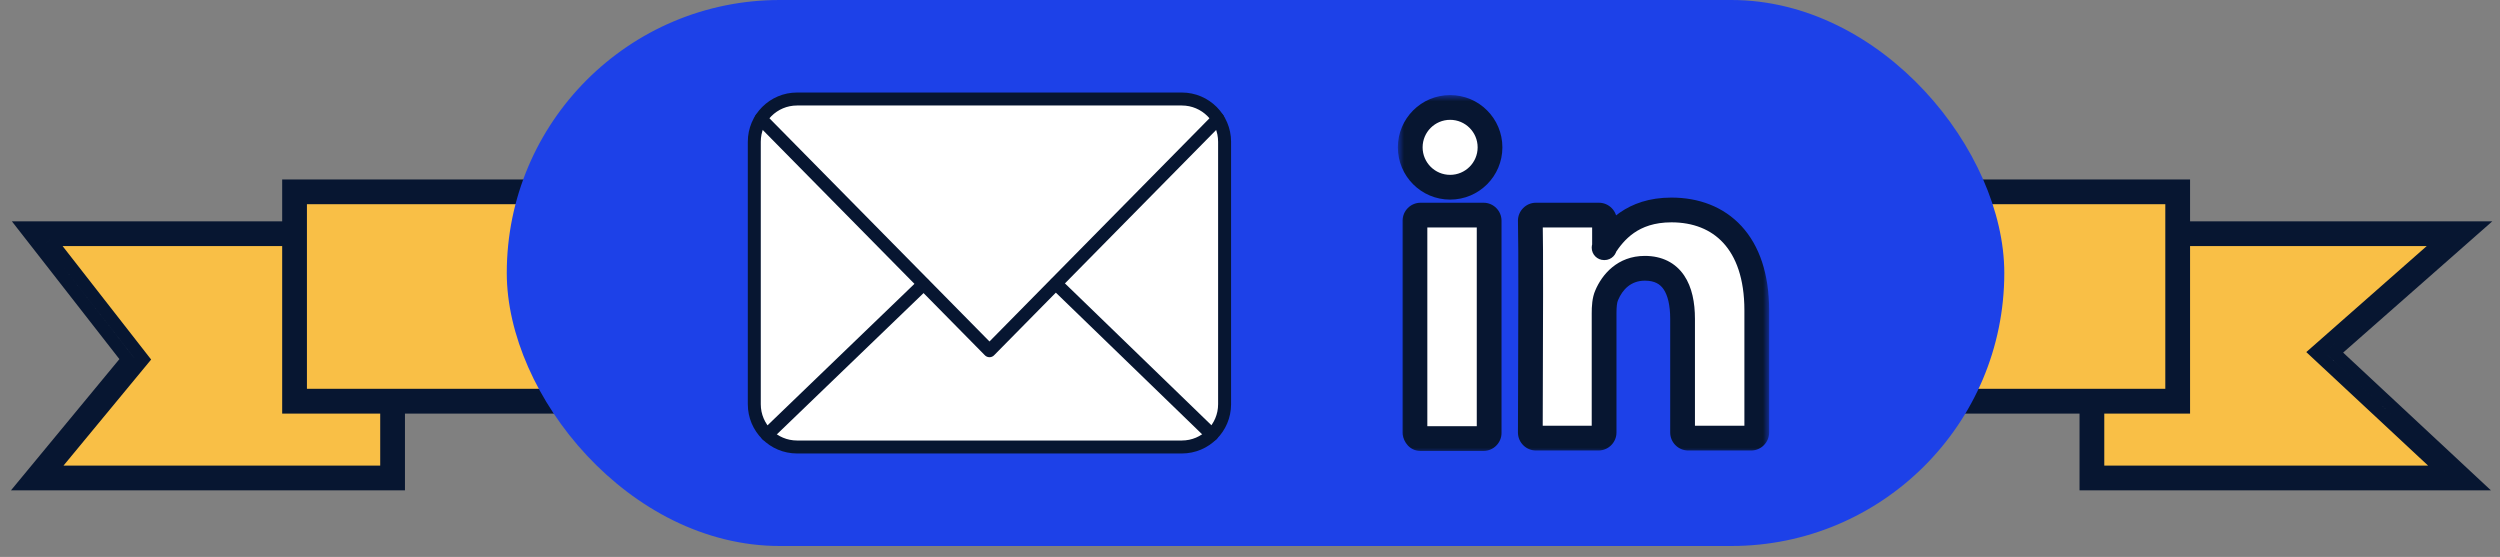 <svg width="202" height="45" viewBox="0 0 202 45" fill="none" xmlns="http://www.w3.org/2000/svg">
<rect x="0" y="0" width="202" height="45" fill="#808080" stroke="none"/>
<path d="M2.947 19L10.947 29L2.947 38.5H31.947V32H102.947V38.5H131.947L121.947 28.5L131.947 19.5H109.447V15.5H23.947V19H2.947Z" fill="#F9BF46"/>
<path fill-rule="evenodd" clip-rule="evenodd" d="M23.8 15H23.3V15.5V18.383H3.009H1.985L2.615 19.191L10.288 29.024L2.624 38.301L1.947 39.12H3.009H31.721H32.221V38.62V32.917H102.505V38.62V39.12H103.005H132.707H133.977L133.048 38.254L122.561 28.48L133.037 19.259L134.032 18.383H132.707H110.436V15.5V15H109.936H23.8ZM110.436 19.383V32.417V32.917H109.936H103.505V38.12H131.437L121.475 28.835L121.071 28.459L121.486 28.094L131.382 19.383H110.436ZM4.033 19.383H23.3V32.417V32.917H23.8H31.221V38.12H4.071L11.315 29.352L11.571 29.042L11.324 28.726L4.033 19.383ZM24.3 18.883V16H109.436V31.917H31.721H24.3V18.883Z" fill="white"/>
<path d="M23.3 15V14.5H22.8V15H23.3ZM23.3 18.383V18.883H23.8V18.383H23.3ZM1.985 18.383V17.883H0.96L1.59 18.691L1.985 18.383ZM2.615 19.191L2.221 19.498L2.221 19.498L2.615 19.191ZM10.288 29.024L10.674 29.343L10.93 29.033L10.682 28.717L10.288 29.024ZM2.624 38.301L3.009 38.62H3.009L2.624 38.301ZM1.947 39.12L1.562 38.801L0.886 39.62H1.947V39.12ZM32.221 39.12V39.62H32.721V39.12H32.221ZM32.221 32.917V32.417H31.721V32.917H32.221ZM102.505 32.917H103.005V32.417H102.505V32.917ZM102.505 39.12H102.005V39.62H102.505V39.12ZM133.977 39.12V39.62H135.247L134.318 38.754L133.977 39.12ZM133.048 38.254L133.389 37.888V37.888L133.048 38.254ZM122.561 28.48L122.231 28.105L121.816 28.47L122.22 28.846L122.561 28.48ZM133.037 19.259L133.368 19.634V19.634L133.037 19.259ZM134.032 18.383L134.362 18.759L135.356 17.883H134.032V18.383ZM110.436 18.383H109.936V18.883H110.436V18.383ZM110.436 15H110.936V14.5H110.436V15ZM110.436 19.383V18.883H109.936V19.383H110.436ZM110.436 32.917V33.417H110.936V32.917H110.436ZM103.505 32.917V32.417H103.005V32.917H103.505ZM103.505 38.12H103.005V38.62H103.505V38.12ZM131.437 38.12V38.62H132.707L131.778 37.754L131.437 38.12ZM121.475 28.835L121.134 29.201L121.475 28.835ZM121.071 28.459L120.741 28.084L120.327 28.448L120.731 28.825L121.071 28.459ZM121.486 28.094L121.155 27.719V27.719L121.486 28.094ZM131.382 19.383L131.712 19.759L132.707 18.883H131.382V19.383ZM23.3 19.383H23.8V18.883H23.3V19.383ZM4.033 19.383V18.883H3.009L3.639 19.691L4.033 19.383ZM23.3 32.917H22.8V33.417H23.3V32.917ZM31.221 32.917H31.721V32.417H31.221V32.917ZM31.221 38.12V38.62H31.721V38.12H31.221ZM4.071 38.12L3.685 37.801L3.009 38.62H4.071V38.12ZM11.315 29.352L11.7 29.67L11.315 29.352ZM11.571 29.042L11.956 29.361L12.212 29.051L11.965 28.735L11.571 29.042ZM11.324 28.726L11.718 28.418V28.418L11.324 28.726ZM24.3 16V15.5H23.8V16H24.3ZM109.436 16H109.936V15.5H109.436V16ZM109.436 31.917V32.417H109.936V31.917H109.436ZM24.3 31.917H23.8V32.417H24.3V31.917ZM23.3 15.5H23.8V14.5H23.3V15.5ZM23.8 15.5V15H22.8V15.5H23.8ZM23.8 18.383V15.5H22.8V18.383H23.8ZM3.009 18.883H23.3V17.883H3.009V18.883ZM1.985 18.883H3.009V17.883H1.985V18.883ZM3.009 18.883L2.379 18.076L1.59 18.691L2.221 19.498L3.009 18.883ZM10.682 28.717L3.009 18.883L2.221 19.498L9.894 29.332L10.682 28.717ZM3.009 38.62L10.674 29.343L9.903 28.706L2.238 37.983L3.009 38.62ZM2.333 39.438L3.009 38.62L2.238 37.983L1.562 38.801L2.333 39.438ZM3.009 38.62H1.947V39.62H3.009V38.62ZM31.721 38.62H3.009V39.62H31.721V38.62ZM32.221 38.62H31.721V39.62H32.221V38.62ZM31.721 38.62V39.12H32.721V38.62H31.721ZM31.721 32.917V38.62H32.721V32.917H31.721ZM102.505 32.417H32.221V33.417H102.505V32.417ZM103.005 38.62V32.917H102.005V38.62H103.005ZM103.005 39.12V38.62H102.005V39.12H103.005ZM103.005 38.62H102.505V39.62H103.005V38.62ZM132.707 38.62H103.005V39.62H132.707V38.62ZM133.977 38.62H132.707V39.62H133.977V38.62ZM132.707 38.62L133.636 39.485L134.318 38.754L133.389 37.888L132.707 38.62ZM122.22 28.846L132.707 38.62L133.389 37.888L122.902 28.114L122.22 28.846ZM132.707 18.883L122.231 28.105L122.891 28.855L133.368 19.634L132.707 18.883ZM133.701 18.008L132.707 18.883L133.368 19.634L134.362 18.759L133.701 18.008ZM132.707 18.883H134.032V17.883H132.707V18.883ZM110.436 18.883H132.707V17.883H110.436V18.883ZM109.936 15.5V18.383H110.936V15.5H109.936ZM109.936 15V15.5H110.936V15H109.936ZM109.936 15.5H110.436V14.5H109.936V15.5ZM23.8 15.5H109.936V14.5H23.8V15.5ZM109.936 19.383V32.417H110.936V19.383H109.936ZM109.936 32.417V32.917H110.936V32.417H109.936ZM110.436 32.417H109.936V33.417H110.436V32.417ZM109.936 32.417H103.505V33.417H109.936V32.417ZM103.005 32.917V38.12H104.005V32.917H103.005ZM103.505 38.62H131.437V37.62H103.505V38.62ZM131.778 37.754L121.816 28.47L121.134 29.201L131.096 38.485L131.778 37.754ZM121.816 28.47L121.412 28.093L120.731 28.825L121.134 29.201L121.816 28.47ZM121.402 28.834L121.816 28.47L121.155 27.719L120.741 28.084L121.402 28.834ZM121.816 28.47L131.712 19.759L131.052 19.008L121.155 27.719L121.816 28.47ZM131.382 18.883H110.436V19.883H131.382V18.883ZM23.3 18.883H4.033V19.883H23.3V18.883ZM23.8 32.417V19.383H22.8V32.417H23.8ZM23.8 32.917V32.417H22.8V32.917H23.8ZM23.8 32.417H23.3V33.417H23.8V32.417ZM31.221 32.417H23.8V33.417H31.221V32.417ZM31.721 38.12V32.917H30.721V38.12H31.721ZM4.071 38.62H31.221V37.62H4.071V38.62ZM10.93 29.033L3.685 37.801L4.456 38.438L11.7 29.67L10.93 29.033ZM11.185 28.724L10.93 29.033L11.7 29.67L11.956 29.361L11.185 28.724ZM10.93 29.033L11.177 29.35L11.965 28.735L11.718 28.418L10.93 29.033ZM3.639 19.691L10.93 29.033L11.718 28.418L4.428 19.076L3.639 19.691ZM23.8 16V18.883H24.8V16H23.8ZM109.436 15.5H24.3V16.5H109.436V15.5ZM109.936 31.917V16H108.936V31.917H109.936ZM31.721 32.417H109.436V31.417H31.721V32.417ZM24.3 32.417H31.721V31.417H24.3V32.417ZM23.8 18.883V31.917H24.8V18.883H23.8Z" fill="#071631"/>
<path d="M68.968 19L76.968 29L68.968 38.5H97.968V32H168.968V38.5H197.968L187.968 28.5L197.968 19.5H175.468V15.5H89.968V19H68.968Z" fill="#F9BF46"/>
<path fill-rule="evenodd" clip-rule="evenodd" d="M89.821 15H89.321V15.5V18.383H69.03H68.006L68.636 19.191L76.309 29.024L68.645 38.301L67.968 39.12H69.03H97.742H98.242V38.62V32.917H168.526V38.62V39.12H169.026H198.728H199.998L199.069 38.254L188.582 28.48L199.058 19.259L200.053 18.383H198.728H176.457V15.5V15H175.957H89.821ZM176.457 19.383V32.417V32.917H175.957H169.526V38.12H197.458L187.496 28.835L187.093 28.459L187.507 28.094L197.403 19.383H176.457ZM70.055 19.383H89.321V32.417V32.917H89.821H97.242V38.12H70.092L77.336 29.352L77.592 29.042L77.345 28.726L70.055 19.383ZM90.321 18.883V16H175.457V31.917H97.742H90.321V18.883Z" fill="white"/>
<path d="M89.321 15V14.5H88.821V15H89.321ZM89.321 18.383V18.883H89.821V18.383H89.321ZM68.006 18.383V17.883H66.981L67.612 18.691L68.006 18.383ZM68.636 19.191L68.242 19.498L68.242 19.498L68.636 19.191ZM76.309 29.024L76.695 29.343L76.951 29.033L76.704 28.717L76.309 29.024ZM68.645 38.301L69.03 38.62H69.03L68.645 38.301ZM67.968 39.12L67.583 38.801L66.907 39.62H67.968V39.12ZM98.242 39.12V39.62H98.742V39.12H98.242ZM98.242 32.917V32.417H97.742V32.917H98.242ZM168.526 32.917H169.026V32.417H168.526V32.917ZM168.526 39.12H168.026V39.62H168.526V39.12ZM199.998 39.12V39.62H201.268L200.339 38.754L199.998 39.12ZM199.069 38.254L199.41 37.888V37.888L199.069 38.254ZM188.582 28.48L188.252 28.105L187.837 28.47L188.241 28.846L188.582 28.48ZM199.058 19.259L199.389 19.634V19.634L199.058 19.259ZM200.053 18.383L200.383 18.759L201.378 17.883H200.053V18.383ZM176.457 18.383H175.957V18.883H176.457V18.383ZM176.457 15H176.957V14.5H176.457V15ZM176.457 19.383V18.883H175.957V19.383H176.457ZM176.457 32.917V33.417H176.957V32.917H176.457ZM169.526 32.917V32.417H169.026V32.917H169.526ZM169.526 38.12H169.026V38.62H169.526V38.12ZM197.458 38.12V38.62H198.728L197.799 37.754L197.458 38.12ZM187.496 28.835L187.155 29.201L187.496 28.835ZM187.093 28.459L186.762 28.084L186.348 28.448L186.752 28.825L187.093 28.459ZM187.507 28.094L187.177 27.719V27.719L187.507 28.094ZM197.403 19.383L197.734 19.759L198.728 18.883H197.403V19.383ZM89.321 19.383H89.821V18.883H89.321V19.383ZM70.055 19.383V18.883H69.03L69.66 19.691L70.055 19.383ZM89.321 32.917H88.821V33.417H89.321V32.917ZM97.242 32.917H97.742V32.417H97.242V32.917ZM97.242 38.12V38.62H97.742V38.12H97.242ZM70.092 38.12L69.706 37.801L69.03 38.62H70.092V38.12ZM77.336 29.352L77.722 29.67L77.336 29.352ZM77.592 29.042L77.977 29.361L78.233 29.051L77.986 28.735L77.592 29.042ZM77.345 28.726L77.739 28.418V28.418L77.345 28.726ZM90.321 16V15.5H89.821V16H90.321ZM175.457 16H175.957V15.5H175.457V16ZM175.457 31.917V32.417H175.957V31.917H175.457ZM90.321 31.917H89.821V32.417H90.321V31.917ZM89.321 15.5H89.821V14.5H89.321V15.5ZM89.821 15.5V15H88.821V15.5H89.821ZM89.821 18.383V15.5H88.821V18.383H89.821ZM69.03 18.883H89.321V17.883H69.03V18.883ZM68.006 18.883H69.03V17.883H68.006V18.883ZM69.03 18.883L68.4 18.076L67.612 18.691L68.242 19.498L69.03 18.883ZM76.704 28.717L69.03 18.883L68.242 19.498L75.915 29.332L76.704 28.717ZM69.03 38.62L76.695 29.343L75.924 28.706L68.259 37.983L69.03 38.62ZM68.354 39.438L69.03 38.62L68.259 37.983L67.583 38.801L68.354 39.438ZM69.03 38.62H67.968V39.62H69.03V38.62ZM97.742 38.62H69.03V39.62H97.742V38.62ZM98.242 38.62H97.742V39.62H98.242V38.62ZM97.742 38.62V39.12H98.742V38.62H97.742ZM97.742 32.917V38.62H98.742V32.917H97.742ZM168.526 32.417H98.242V33.417H168.526V32.417ZM169.026 38.62V32.917H168.026V38.62H169.026ZM169.026 39.12V38.62H168.026V39.12H169.026ZM169.026 38.62H168.526V39.62H169.026V38.62ZM198.728 38.62H169.026V39.62H198.728V38.62ZM199.998 38.62H198.728V39.62H199.998V38.62ZM198.728 38.62L199.657 39.485L200.339 38.754L199.41 37.888L198.728 38.62ZM188.241 28.846L198.728 38.62L199.41 37.888L188.923 28.114L188.241 28.846ZM198.728 18.883L188.252 28.105L188.912 28.855L199.389 19.634L198.728 18.883ZM199.722 18.008L198.728 18.883L199.389 19.634L200.383 18.759L199.722 18.008ZM198.728 18.883H200.053V17.883H198.728V18.883ZM176.457 18.883H198.728V17.883H176.457V18.883ZM175.957 15.5V18.383H176.957V15.5H175.957ZM175.957 15V15.5H176.957V15H175.957ZM175.957 15.5H176.457V14.5H175.957V15.5ZM89.821 15.5H175.957V14.5H89.821V15.5ZM175.957 19.383V32.417H176.957V19.383H175.957ZM175.957 32.417V32.917H176.957V32.417H175.957ZM176.457 32.417H175.957V33.417H176.457V32.417ZM175.957 32.417H169.526V33.417H175.957V32.417ZM169.026 32.917V38.12H170.026V32.917H169.026ZM169.526 38.62H197.458V37.62H169.526V38.62ZM197.799 37.754L187.837 28.47L187.155 29.201L197.117 38.485L197.799 37.754ZM187.837 28.47L187.433 28.093L186.752 28.825L187.155 29.201L187.837 28.47ZM187.423 28.834L187.837 28.47L187.177 27.719L186.762 28.084L187.423 28.834ZM187.837 28.47L197.734 19.759L197.073 19.008L187.177 27.719L187.837 28.47ZM197.403 18.883H176.457V19.883H197.403V18.883ZM89.321 18.883H70.055V19.883H89.321V18.883ZM89.821 32.417V19.383H88.821V32.417H89.821ZM89.821 32.917V32.417H88.821V32.917H89.821ZM89.821 32.417H89.321V33.417H89.821V32.417ZM97.242 32.417H89.821V33.417H97.242V32.417ZM97.742 38.12V32.917H96.742V38.12H97.742ZM70.092 38.62H97.242V37.62H70.092V38.62ZM76.951 29.033L69.706 37.801L70.477 38.438L77.722 29.67L76.951 29.033ZM77.206 28.724L76.951 29.033L77.722 29.67L77.977 29.361L77.206 28.724ZM76.951 29.033L77.198 29.35L77.986 28.735L77.739 28.418L76.951 29.033ZM69.66 19.691L76.951 29.033L77.739 28.418L70.449 19.076L69.66 19.691ZM89.821 16V18.883H90.821V16H89.821ZM175.457 15.5H90.321V16.5H175.457V15.5ZM175.957 31.917V16H174.957V31.917H175.957ZM97.742 32.417H175.457V31.417H97.742V32.417ZM90.321 32.417H97.742V31.417H90.321V32.417ZM89.821 18.883V31.917H90.821V18.883H89.821Z" fill="#071631"/>
<rect x="40.947" width="121" height="44.117" rx="22.059" fill="#1D41E8"/>
<path d="M95.492 8H64.402C62.494 8 60.947 9.547 60.947 11.455V32.662C60.947 34.571 62.494 36.117 64.402 36.117H95.492C97.4 36.117 98.947 34.571 98.947 32.662V11.455C98.947 9.547 97.4 8 95.492 8Z" fill="white" stroke="#071631" stroke-width="1.048" stroke-miterlimit="10" stroke-linecap="round" stroke-linejoin="round"/>
<path d="M61.483 9.606L79.95 28.338L98.412 9.606" stroke="#071631" stroke-width="1.048" stroke-miterlimit="10" stroke-linecap="round" stroke-linejoin="round"/>
<path d="M85.324 22.927L97.919 35.123" stroke="#071631" stroke-width="1.048" stroke-miterlimit="10" stroke-linecap="round" stroke-linejoin="round"/>
<path d="M61.981 35.128L74.615 22.962" stroke="#071631" stroke-width="1.048" stroke-miterlimit="10" stroke-linecap="round" stroke-linejoin="round"/>
<mask id="path-12-outside-1_40_4002" maskUnits="userSpaceOnUse" x="112.947" y="7.682" width="30" height="29" fill="black">
<rect fill="white" x="112.947" y="7.682" width="30" height="29"/>
<path fill-rule="evenodd" clip-rule="evenodd" d="M120.393 11.905C120.393 13.685 118.95 15.128 117.17 15.128C115.39 15.128 113.947 13.685 113.947 11.905C113.947 10.125 115.39 8.682 117.17 8.682C118.95 8.682 120.393 10.125 120.393 11.905ZM141.947 34.95V25.074C141.947 19.564 139.002 16.965 135.051 16.965C131.863 16.965 130.442 18.732 129.645 19.945V17.831C129.645 17.588 129.437 17.381 129.195 17.381H124.101C123.858 17.381 123.65 17.588 123.65 17.831C123.702 19.909 123.676 27.106 123.66 31.617C123.655 33.125 123.65 34.333 123.65 34.95C123.65 35.192 123.858 35.4 124.101 35.4H129.16C129.403 35.4 129.611 35.192 129.611 34.95V25.316C129.611 24.796 129.645 24.242 129.819 23.861C130.269 22.786 131.239 21.677 132.903 21.677C135.086 21.677 135.952 23.341 135.952 25.767V34.95C135.952 35.192 136.16 35.4 136.403 35.4H141.497C141.739 35.4 141.947 35.192 141.947 34.95ZM129.645 19.945V20.014H129.611C129.611 19.997 129.619 19.988 129.628 19.98C129.637 19.971 129.645 19.962 129.645 19.945ZM119.873 35.435H114.779C114.536 35.435 114.363 35.227 114.328 34.984V17.831C114.328 17.588 114.536 17.381 114.779 17.381H119.873C120.116 17.381 120.323 17.588 120.323 17.831V34.984C120.323 35.227 120.116 35.435 119.873 35.435Z"/>
</mask>
<path fill-rule="evenodd" clip-rule="evenodd" d="M120.393 11.905C120.393 13.685 118.95 15.128 117.17 15.128C115.39 15.128 113.947 13.685 113.947 11.905C113.947 10.125 115.39 8.682 117.17 8.682C118.95 8.682 120.393 10.125 120.393 11.905ZM141.947 34.95V25.074C141.947 19.564 139.002 16.965 135.051 16.965C131.863 16.965 130.442 18.732 129.645 19.945V17.831C129.645 17.588 129.437 17.381 129.195 17.381H124.101C123.858 17.381 123.65 17.588 123.65 17.831C123.702 19.909 123.676 27.106 123.66 31.617C123.655 33.125 123.65 34.333 123.65 34.95C123.65 35.192 123.858 35.4 124.101 35.4H129.16C129.403 35.4 129.611 35.192 129.611 34.95V25.316C129.611 24.796 129.645 24.242 129.819 23.861C130.269 22.786 131.239 21.677 132.903 21.677C135.086 21.677 135.952 23.341 135.952 25.767V34.95C135.952 35.192 136.16 35.4 136.403 35.4H141.497C141.739 35.4 141.947 35.192 141.947 34.95ZM129.645 19.945V20.014H129.611C129.611 19.997 129.619 19.988 129.628 19.98C129.637 19.971 129.645 19.962 129.645 19.945ZM119.873 35.435H114.779C114.536 35.435 114.363 35.227 114.328 34.984V17.831C114.328 17.588 114.536 17.381 114.779 17.381H119.873C120.116 17.381 120.323 17.588 120.323 17.831V34.984C120.323 35.227 120.116 35.435 119.873 35.435Z" fill="white"/>
<path d="M123.65 17.831H122.65C122.65 17.839 122.65 17.848 122.651 17.856L123.65 17.831ZM123.66 31.617L124.66 31.621L123.66 31.617ZM129.819 23.861L130.729 24.274C130.733 24.265 130.737 24.256 130.741 24.247L129.819 23.861ZM129.645 20.014V21.014C130.198 21.014 130.645 20.566 130.645 20.014H129.645ZM129.611 20.014H128.611C128.611 20.566 129.058 21.014 129.611 21.014V20.014ZM114.328 34.984H113.328C113.328 35.032 113.332 35.079 113.338 35.126L114.328 34.984ZM117.17 16.128C119.502 16.128 121.393 14.237 121.393 11.905H119.393C119.393 13.133 118.398 14.128 117.17 14.128V16.128ZM112.947 11.905C112.947 14.237 114.838 16.128 117.17 16.128V14.128C115.942 14.128 114.947 13.133 114.947 11.905H112.947ZM117.17 7.682C114.838 7.682 112.947 9.573 112.947 11.905H114.947C114.947 10.678 115.942 9.682 117.17 9.682V7.682ZM121.393 11.905C121.393 9.573 119.502 7.682 117.17 7.682V9.682C118.398 9.682 119.393 10.678 119.393 11.905H121.393ZM140.947 25.074V34.95H142.947V25.074H140.947ZM135.051 17.965C136.802 17.965 138.238 18.534 139.244 19.63C140.259 20.733 140.947 22.491 140.947 25.074H142.947C142.947 22.146 142.163 19.85 140.717 18.276C139.263 16.694 137.251 15.965 135.051 15.965V17.965ZM130.481 20.494C130.853 19.927 131.324 19.307 132.023 18.821C132.706 18.346 133.658 17.965 135.051 17.965V15.965C133.256 15.965 131.904 16.467 130.881 17.179C129.872 17.88 129.234 18.749 128.81 19.396L130.481 20.494ZM128.645 17.831V19.945H130.645V17.831H128.645ZM129.195 18.381C129.027 18.381 128.891 18.309 128.804 18.222C128.716 18.134 128.645 17.999 128.645 17.831H130.645C130.645 17.036 129.99 16.381 129.195 16.381V18.381ZM124.101 18.381H129.195V16.381H124.101V18.381ZM124.65 17.831C124.65 17.999 124.579 18.134 124.492 18.222C124.404 18.309 124.269 18.381 124.101 18.381V16.381C123.306 16.381 122.65 17.036 122.65 17.831H124.65ZM124.66 31.621C124.676 27.121 124.702 19.902 124.65 17.806L122.651 17.856C122.702 19.915 122.676 27.09 122.66 31.614L124.66 31.621ZM124.65 34.95C124.65 34.336 124.655 33.13 124.66 31.621L122.66 31.614C122.655 33.121 122.65 34.331 122.65 34.95H124.65ZM124.101 34.4C124.269 34.4 124.404 34.471 124.492 34.559C124.579 34.646 124.65 34.782 124.65 34.95H122.65C122.65 35.745 123.306 36.4 124.101 36.4V34.4ZM129.16 34.4H124.101V36.4H129.16V34.4ZM128.611 34.95C128.611 34.782 128.682 34.646 128.769 34.559C128.857 34.471 128.992 34.4 129.16 34.4V36.4C129.955 36.4 130.611 35.745 130.611 34.95H128.611ZM128.611 25.316V34.95H130.611V25.316H128.611ZM128.908 23.447C128.635 24.049 128.611 24.808 128.611 25.316H130.611C130.611 24.785 130.656 24.435 130.729 24.274L128.908 23.447ZM132.903 20.677C130.695 20.677 129.44 22.178 128.896 23.474L130.741 24.247C131.098 23.394 131.783 22.677 132.903 22.677V20.677ZM136.952 25.767C136.952 24.463 136.724 23.207 136.073 22.25C135.378 21.229 134.289 20.677 132.903 20.677V22.677C133.7 22.677 134.136 22.958 134.42 23.375C134.747 23.856 134.952 24.644 134.952 25.767H136.952ZM136.952 34.95V25.767H134.952V34.95H136.952ZM136.403 34.4C136.571 34.4 136.706 34.471 136.794 34.559C136.881 34.646 136.952 34.782 136.952 34.95H134.952C134.952 35.745 135.608 36.4 136.403 36.4V34.4ZM141.497 34.4H136.403V36.4H141.497V34.4ZM140.947 34.95C140.947 34.782 141.018 34.646 141.106 34.559C141.193 34.471 141.329 34.4 141.497 34.4V36.4C142.292 36.4 142.947 35.745 142.947 34.95H140.947ZM130.645 20.014V19.945H128.645V20.014H130.645ZM129.611 21.014H129.645V19.014H129.611V21.014ZM128.921 19.272C128.902 19.292 128.611 19.557 128.611 20.014H130.611C130.611 20.191 130.562 20.361 130.474 20.508C130.403 20.625 130.318 20.704 130.335 20.687L128.921 19.272ZM128.645 19.945C128.645 19.768 128.694 19.598 128.782 19.451C128.853 19.334 128.938 19.255 128.921 19.272L130.335 20.687C130.354 20.667 130.645 20.402 130.645 19.945H128.645ZM114.779 36.435H119.873V34.435H114.779V36.435ZM113.338 35.126C113.418 35.681 113.876 36.435 114.779 36.435V34.435C114.964 34.435 115.114 34.521 115.202 34.613C115.28 34.696 115.309 34.781 115.318 34.843L113.338 35.126ZM113.328 17.831V34.984H115.328V17.831H113.328ZM114.779 16.381C113.984 16.381 113.328 17.036 113.328 17.831H115.328C115.328 17.999 115.257 18.134 115.17 18.222C115.082 18.309 114.947 18.381 114.779 18.381V16.381ZM119.873 16.381H114.779V18.381H119.873V16.381ZM121.323 17.831C121.323 17.036 120.668 16.381 119.873 16.381V18.381C119.705 18.381 119.57 18.309 119.482 18.222C119.395 18.134 119.323 17.999 119.323 17.831H121.323ZM121.323 34.984V17.831H119.323V34.984H121.323ZM119.873 36.435C120.668 36.435 121.323 35.779 121.323 34.984H119.323C119.323 34.816 119.395 34.681 119.482 34.594C119.57 34.506 119.705 34.435 119.873 34.435V36.435Z" fill="#071631" mask="url(#path-12-outside-1_40_4002)"/>
</svg>
